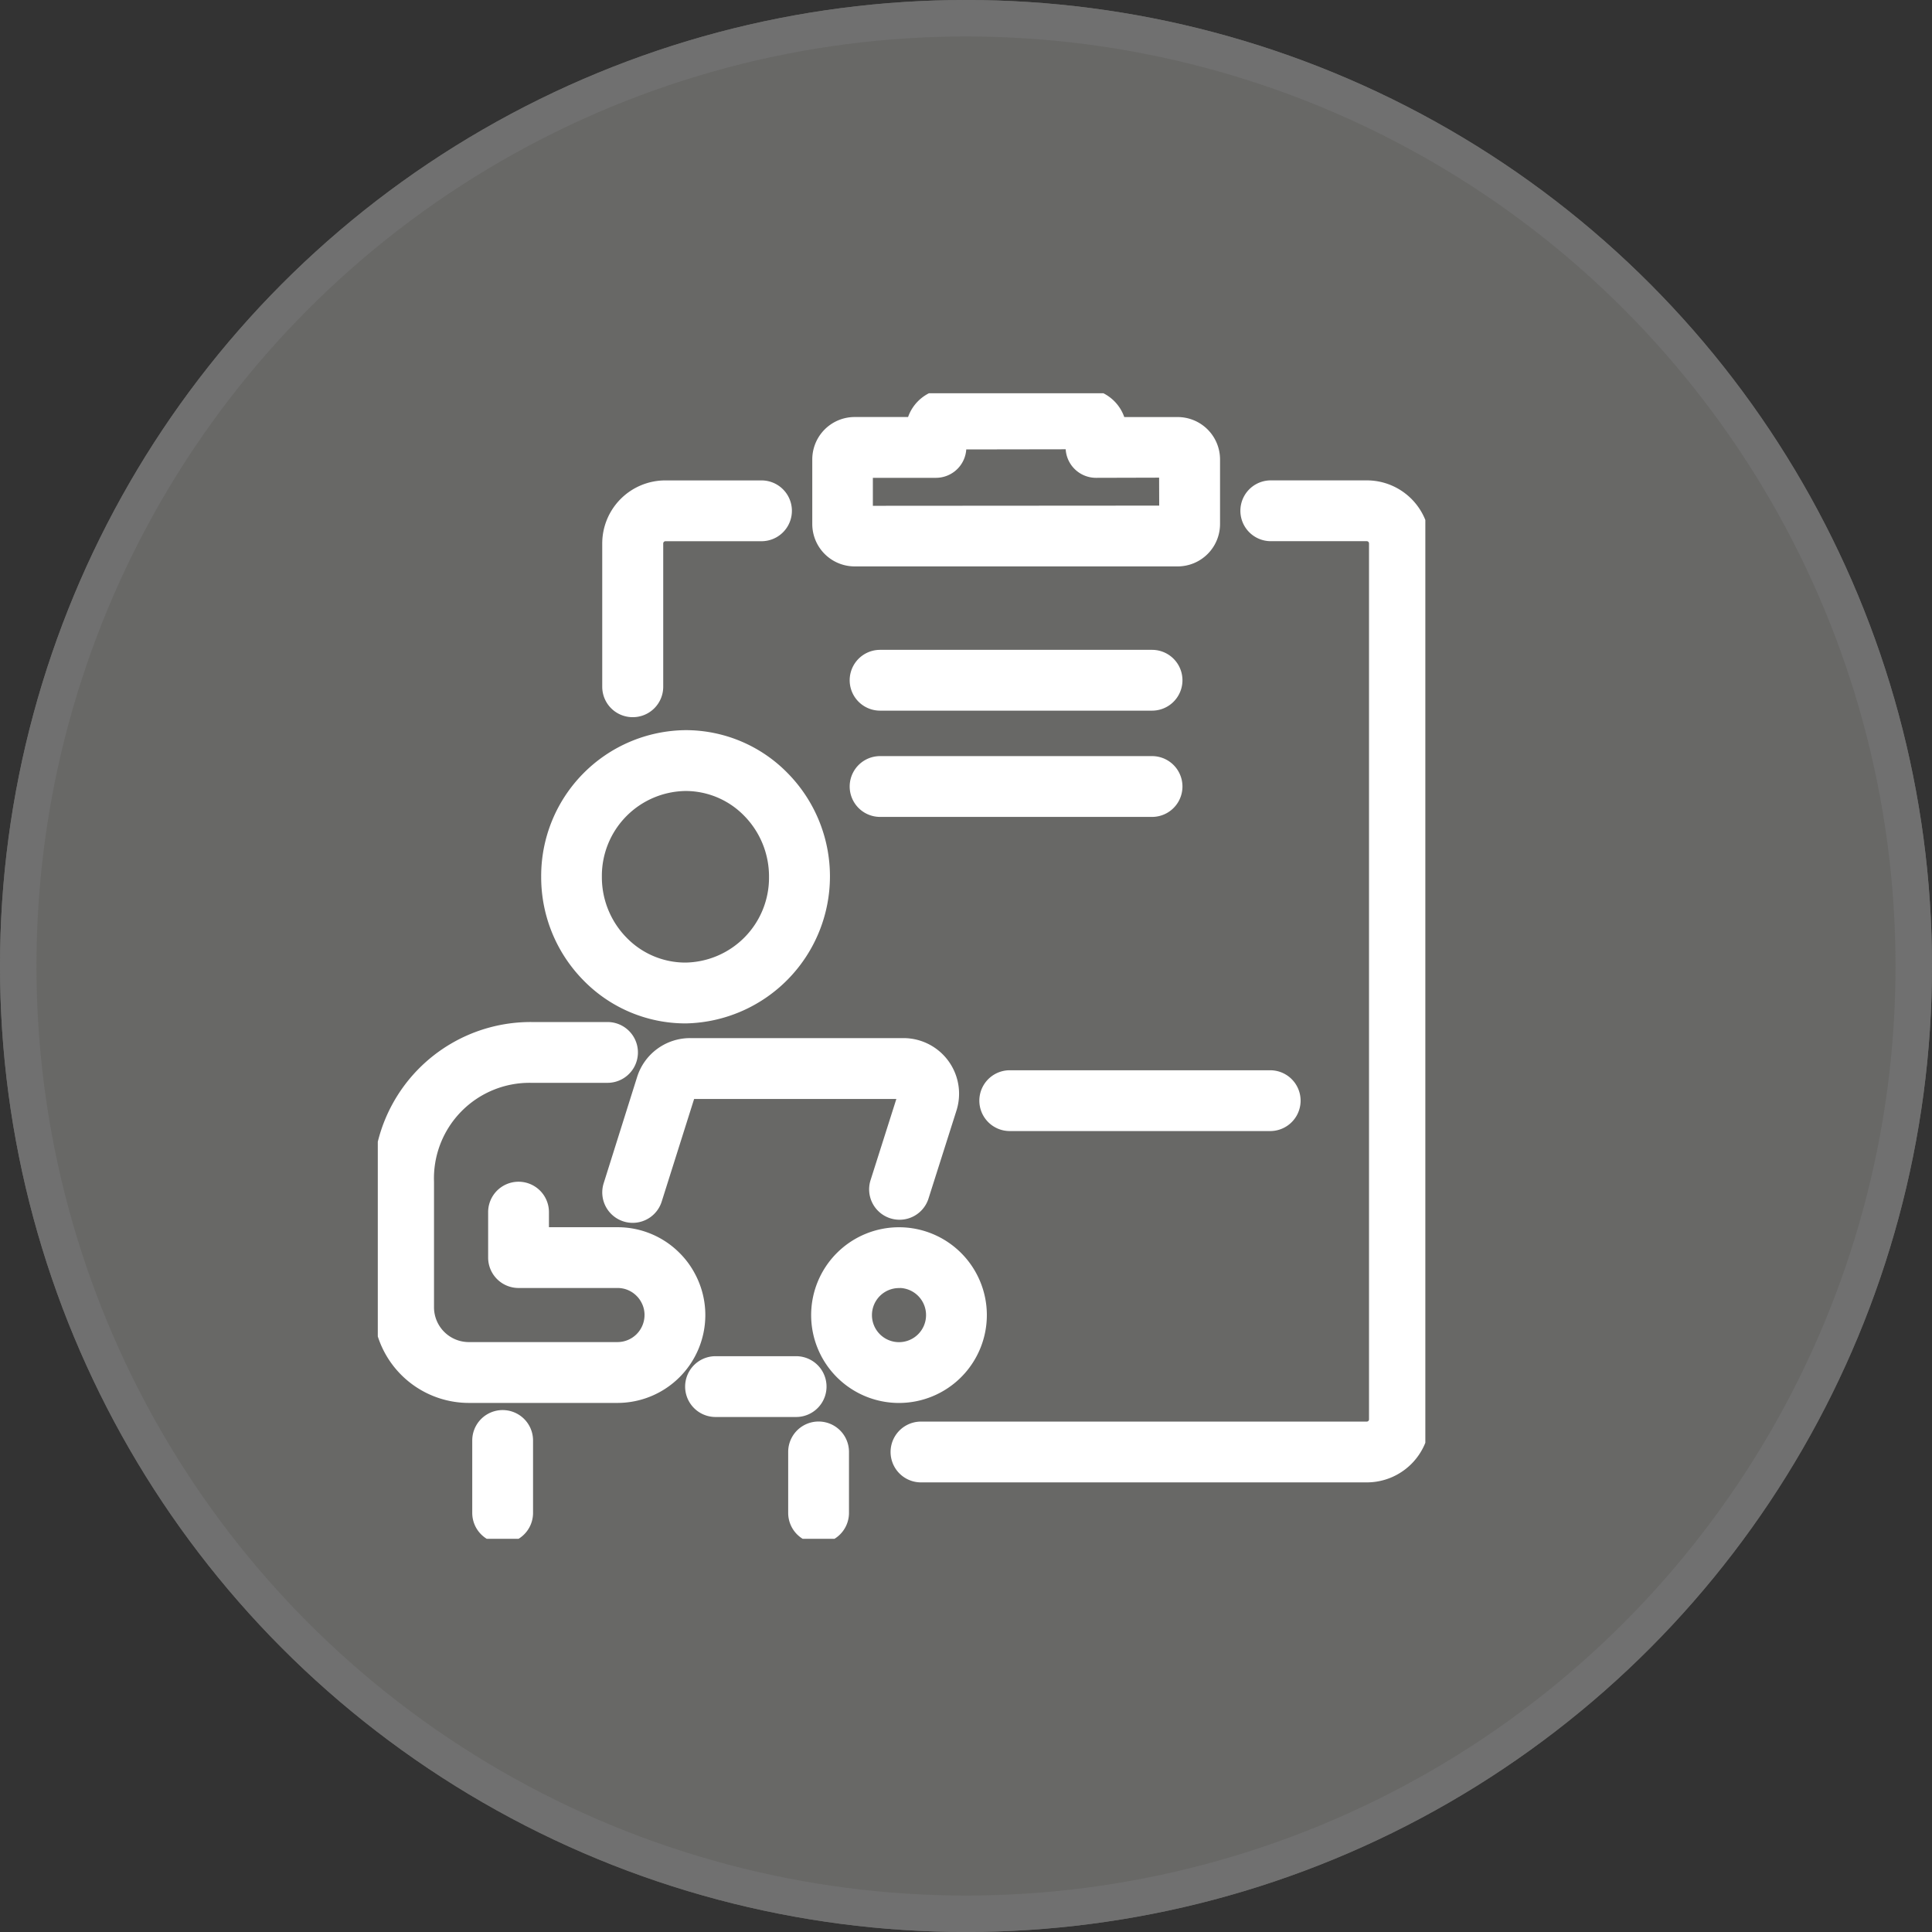 <svg xmlns="http://www.w3.org/2000/svg" xmlns:xlink="http://www.w3.org/1999/xlink" width="53" height="53" viewBox="0 0 53 53">
  <rect x="0" y="0" width="53" height="53" fill="#333333" stroke="none"/>
  <defs>
    <clipPath id="clip-path">
      <rect id="Rectangle_318" data-name="Rectangle 318" width="28.737" height="31.425" fill="none"/>
    </clipPath>
  </defs>
  <g id="Group_840" data-name="Group 840" transform="translate(-816 -3761.186)">
    <g id="Ellipse_142" data-name="Ellipse 142" transform="translate(816 3761.186)" fill="#686866" stroke="#707070" stroke-width="1">
      <circle cx="26.5" cy="26.5" r="26.5" stroke="none"/>
      <circle cx="26.5" cy="26.5" r="26" fill="none"/>
    </g>
    <g id="Group_822" data-name="Group 822" transform="translate(826.364 3771.974)">
      <g id="Group_821" data-name="Group 821" transform="translate(0 0)" clip-path="url(#clip-path)">
        <path id="Path_287" data-name="Path 287" d="M14.439,36.514H12.228a.334.334,0,1,1,0-.668h2.211a.334.334,0,0,1,0,.668" transform="translate(-2.963 -8.93)" fill="#fff"/>
        <path id="Path_288" data-name="Path 288" d="M14.439,36.514H12.228a.334.334,0,1,1,0-.668h2.211a.334.334,0,0,1,0,.668Z" transform="translate(-2.963 -8.93)" fill="none" stroke="#fff" stroke-linecap="round" stroke-linejoin="round" stroke-width="1"/>
        <path id="Path_289" data-name="Path 289" d="M9.2,28.293a.335.335,0,0,1-.318-.435L9.8,24.941a1.023,1.023,0,0,1,.978-.716h5.851a1.026,1.026,0,0,1,.978,1.336l-.77,2.423a.334.334,0,0,1-.637-.2l.77-2.424a.351.351,0,0,0-.052-.318.355.355,0,0,0-.29-.147H10.782a.356.356,0,0,0-.341.25L9.52,28.06a.334.334,0,0,1-.318.234" transform="translate(-2.209 -6.035)" fill="#fff"/>
        <path id="Path_290" data-name="Path 290" d="M9.2,28.293a.335.335,0,0,1-.318-.435L9.8,24.941a1.023,1.023,0,0,1,.978-.716h5.851a1.026,1.026,0,0,1,.978,1.336l-.77,2.423a.334.334,0,0,1-.637-.2l.77-2.424a.351.351,0,0,0-.052-.318.355.355,0,0,0-.29-.147H10.782a.356.356,0,0,0-.341.25L9.52,28.06A.334.334,0,0,1,9.2,28.293Z" transform="translate(-2.209 -6.035)" fill="none" stroke="#fff" stroke-linecap="round" stroke-linejoin="round" stroke-width="1"/>
        <path id="Path_291" data-name="Path 291" d="M10.1,20.019a3.413,3.413,0,0,1-2.448-1.031A3.532,3.532,0,0,1,6.635,16.5a3.5,3.5,0,0,1,3.459-3.526h0a3.41,3.41,0,0,1,2.447,1.031A3.535,3.535,0,0,1,10.1,20.019Zm0-6.376h0A2.828,2.828,0,0,0,7.3,16.5a2.865,2.865,0,0,0,.823,2.019,2.746,2.746,0,0,0,1.971.831h0a2.828,2.828,0,0,0,2.791-2.857,2.872,2.872,0,0,0-.823-2.019,2.746,2.746,0,0,0-1.971-.831" transform="translate(-1.653 -3.232)" fill="#fff"/>
        <path id="Path_292" data-name="Path 292" d="M10.1,20.019a3.413,3.413,0,0,1-2.448-1.031A3.532,3.532,0,0,1,6.635,16.5a3.5,3.5,0,0,1,3.459-3.526h0a3.41,3.41,0,0,1,2.447,1.031A3.535,3.535,0,0,1,10.1,20.019Zm0-6.376h0A2.828,2.828,0,0,0,7.3,16.5a2.865,2.865,0,0,0,.823,2.019,2.746,2.746,0,0,0,1.971.831h0a2.828,2.828,0,0,0,2.791-2.857,2.872,2.872,0,0,0-.823-2.019A2.746,2.746,0,0,0,10.1,13.643Z" transform="translate(-1.653 -3.232)" fill="none" stroke="#fff" stroke-linecap="round" stroke-linejoin="round" stroke-width="1"/>
        <path id="Path_293" data-name="Path 293" d="M6.7,33.086H2.623A2.125,2.125,0,0,1,.5,30.964V27.53a3.819,3.819,0,0,1,3.827-3.893l2.1,0h0a.334.334,0,0,1,0,.668l-2.1,0a3.122,3.122,0,0,0-3.16,3.224v3.434a1.456,1.456,0,0,0,1.454,1.454H6.7a1.243,1.243,0,0,0,1.242-1.242,1.214,1.214,0,0,0-.146-.583,1.189,1.189,0,0,0-.216-.293,1.23,1.23,0,0,0-.879-.366H3.986a.334.334,0,0,1-.334-.334V28.352a.334.334,0,0,1,.668,0v.914H6.7a1.894,1.894,0,0,1,1.351.561,1.852,1.852,0,0,1,.334.453,1.893,1.893,0,0,1,.225.9,1.912,1.912,0,0,1-1.91,1.91" transform="translate(-0.125 -5.888)" fill="#fff"/>
        <path id="Path_294" data-name="Path 294" d="M6.7,33.086H2.623A2.125,2.125,0,0,1,.5,30.964V27.53a3.819,3.819,0,0,1,3.827-3.893l2.1,0h0a.334.334,0,0,1,0,.668l-2.1,0a3.122,3.122,0,0,0-3.16,3.224v3.434a1.456,1.456,0,0,0,1.454,1.454H6.7a1.243,1.243,0,0,0,1.242-1.242,1.214,1.214,0,0,0-.146-.583,1.189,1.189,0,0,0-.216-.293,1.23,1.23,0,0,0-.879-.366H3.986a.334.334,0,0,1-.334-.334V28.352a.334.334,0,0,1,.668,0v.914H6.7a1.894,1.894,0,0,1,1.351.561,1.852,1.852,0,0,1,.334.453,1.893,1.893,0,0,1,.225.9A1.912,1.912,0,0,1,6.7,33.086Z" transform="translate(-0.125 -5.888)" fill="none" stroke="#fff" stroke-linecap="round" stroke-linejoin="round" stroke-width="1"/>
        <path id="Path_295" data-name="Path 295" d="M18.408,34.955a1.91,1.91,0,1,1,1.91-1.91,1.912,1.912,0,0,1-1.91,1.91m0-3.152a1.242,1.242,0,1,0,1.242,1.242A1.243,1.243,0,0,0,18.408,31.8" transform="translate(-4.11 -7.756)" fill="#fff"/>
        <path id="Path_296" data-name="Path 296" d="M18.408,34.955a1.91,1.91,0,1,1,1.91-1.91A1.912,1.912,0,0,1,18.408,34.955Zm0-3.152a1.242,1.242,0,1,0,1.242,1.242A1.243,1.243,0,0,0,18.408,31.8Z" transform="translate(-4.11 -7.756)" fill="none" stroke="#fff" stroke-linecap="round" stroke-linejoin="round" stroke-width="1"/>
        <path id="Path_297" data-name="Path 297" d="M4.45,40.469a.334.334,0,0,1-.334-.334V38.148a.334.334,0,0,1,.668,0v1.987a.334.334,0,0,1-.334.334" transform="translate(-1.025 -9.42)" fill="#fff"/>
        <path id="Path_298" data-name="Path 298" d="M4.45,40.469a.334.334,0,0,1-.334-.334V38.148a.334.334,0,0,1,.668,0v1.987A.334.334,0,0,1,4.45,40.469Z" transform="translate(-1.025 -9.42)" fill="none" stroke="#fff" stroke-linecap="round" stroke-linejoin="round" stroke-width="1"/>
        <path id="Path_299" data-name="Path 299" d="M15.993,40.574a.334.334,0,0,1-.334-.334V38.567a.334.334,0,1,1,.668,0v1.672a.334.334,0,0,1-.334.334" transform="translate(-3.901 -9.525)" fill="#fff"/>
        <path id="Path_300" data-name="Path 300" d="M15.993,40.574a.334.334,0,0,1-.334-.334V38.567a.334.334,0,1,1,.668,0v1.672A.334.334,0,0,1,15.993,40.574Z" transform="translate(-3.901 -9.525)" fill="none" stroke="#fff" stroke-linecap="round" stroke-linejoin="round" stroke-width="1"/>
        <path id="Path_301" data-name="Path 301" d="M9.2,9.345a.334.334,0,0,1-.334-.334V5.08A1.231,1.231,0,0,1,10.1,3.85h2.635a.334.334,0,1,1,0,.668H10.1a.562.562,0,0,0-.561.562V9.011a.334.334,0,0,1-.334.334" transform="translate(-2.209 -0.959)" fill="#fff"/>
        <path id="Path_302" data-name="Path 302" d="M9.2,9.345a.334.334,0,0,1-.334-.334V5.08A1.231,1.231,0,0,1,10.1,3.85h2.635a.334.334,0,1,1,0,.668H10.1a.562.562,0,0,0-.561.562V9.011A.334.334,0,0,1,9.2,9.345Z" transform="translate(-2.209 -0.959)" fill="none" stroke="#fff" stroke-linecap="round" stroke-linejoin="round" stroke-width="1"/>
        <path id="Path_303" data-name="Path 303" d="M31.965,30.337H19.734a.334.334,0,0,1,0-.668h12.23a.561.561,0,0,0,.561-.561V5.079a.562.562,0,0,0-.561-.562H29.33a.334.334,0,1,1,0-.668h2.635a1.23,1.23,0,0,1,1.229,1.229V29.108a1.23,1.23,0,0,1-1.229,1.229" transform="translate(-4.833 -0.959)" fill="#fff"/>
        <path id="Path_304" data-name="Path 304" d="M31.965,30.337H19.734a.334.334,0,0,1,0-.668h12.23a.561.561,0,0,0,.561-.561V5.079a.562.562,0,0,0-.561-.562H29.33a.334.334,0,1,1,0-.668h2.635a1.23,1.23,0,0,1,1.229,1.229V29.108A1.23,1.23,0,0,1,31.965,30.337Z" transform="translate(-4.833 -0.959)" fill="none" stroke="#fff" stroke-linecap="round" stroke-linejoin="round" stroke-width="1"/>
        <path id="Path_305" data-name="Path 305" d="M26.061,4.375H17.2a.663.663,0,0,1-.662-.662V1.939a.663.663,0,0,1,.662-.662h1.9V1.162A.663.663,0,0,1,19.762.5H23.5a.662.662,0,0,1,.662.662v.116h1.9a.663.663,0,0,1,.662.662V3.713a.663.663,0,0,1-.662.662M17.2,1.945,17.2,3.713l8.857-.006-.006-1.768-2.229.006a.334.334,0,0,1-.334-.334v-.45l-3.73.006.006.444a.334.334,0,0,1-.334.334Z" transform="translate(-4.119 -0.125)" fill="#fff"/>
        <path id="Path_306" data-name="Path 306" d="M26.061,4.375H17.2a.663.663,0,0,1-.662-.662V1.939a.663.663,0,0,1,.662-.662h1.9V1.162A.663.663,0,0,1,19.762.5H23.5a.662.662,0,0,1,.662.662v.116h1.9a.663.663,0,0,1,.662.662V3.713A.663.663,0,0,1,26.061,4.375ZM17.2,1.945,17.2,3.713l8.857-.006-.006-1.768-2.229.006a.334.334,0,0,1-.334-.334v-.45l-3.73.006.006.444a.334.334,0,0,1-.334.334Z" transform="translate(-4.119 -0.125)" fill="none" stroke="#fff" stroke-linecap="round" stroke-linejoin="round" stroke-width="1"/>
        <path id="Path_307" data-name="Path 307" d="M25.7,10.708H18.239a.334.334,0,0,1,0-.668H25.7a.334.334,0,0,1,0,.668" transform="translate(-4.46 -2.501)" fill="#fff"/>
        <path id="Path_308" data-name="Path 308" d="M25.7,10.708H18.239a.334.334,0,0,1,0-.668H25.7a.334.334,0,0,1,0,.668Z" transform="translate(-4.46 -2.501)" fill="none" stroke="#fff" stroke-linecap="round" stroke-linejoin="round" stroke-width="1"/>
        <path id="Path_309" data-name="Path 309" d="M25.7,14.591H18.239a.334.334,0,0,1,0-.668H25.7a.334.334,0,0,1,0,.668" transform="translate(-4.46 -3.469)" fill="#fff"/>
        <path id="Path_310" data-name="Path 310" d="M25.7,14.591H18.239a.334.334,0,0,1,0-.668H25.7a.334.334,0,0,1,0,.668Z" transform="translate(-4.46 -3.469)" fill="none" stroke="#fff" stroke-linecap="round" stroke-linejoin="round" stroke-width="1"/>
        <path id="Path_311" data-name="Path 311" d="M30.122,26.068H22.976a.334.334,0,1,1,0-.668h7.145a.334.334,0,1,1,0,.668" transform="translate(-5.64 -6.328)" fill="#fff"/>
        <path id="Path_312" data-name="Path 312" d="M30.122,26.068H22.976a.334.334,0,1,1,0-.668h7.145a.334.334,0,1,1,0,.668Z" transform="translate(-5.64 -6.328)" fill="none" stroke="#fff" stroke-linecap="round" stroke-linejoin="round" stroke-width="1"/>
      </g>
    </g>
  </g>
</svg>
